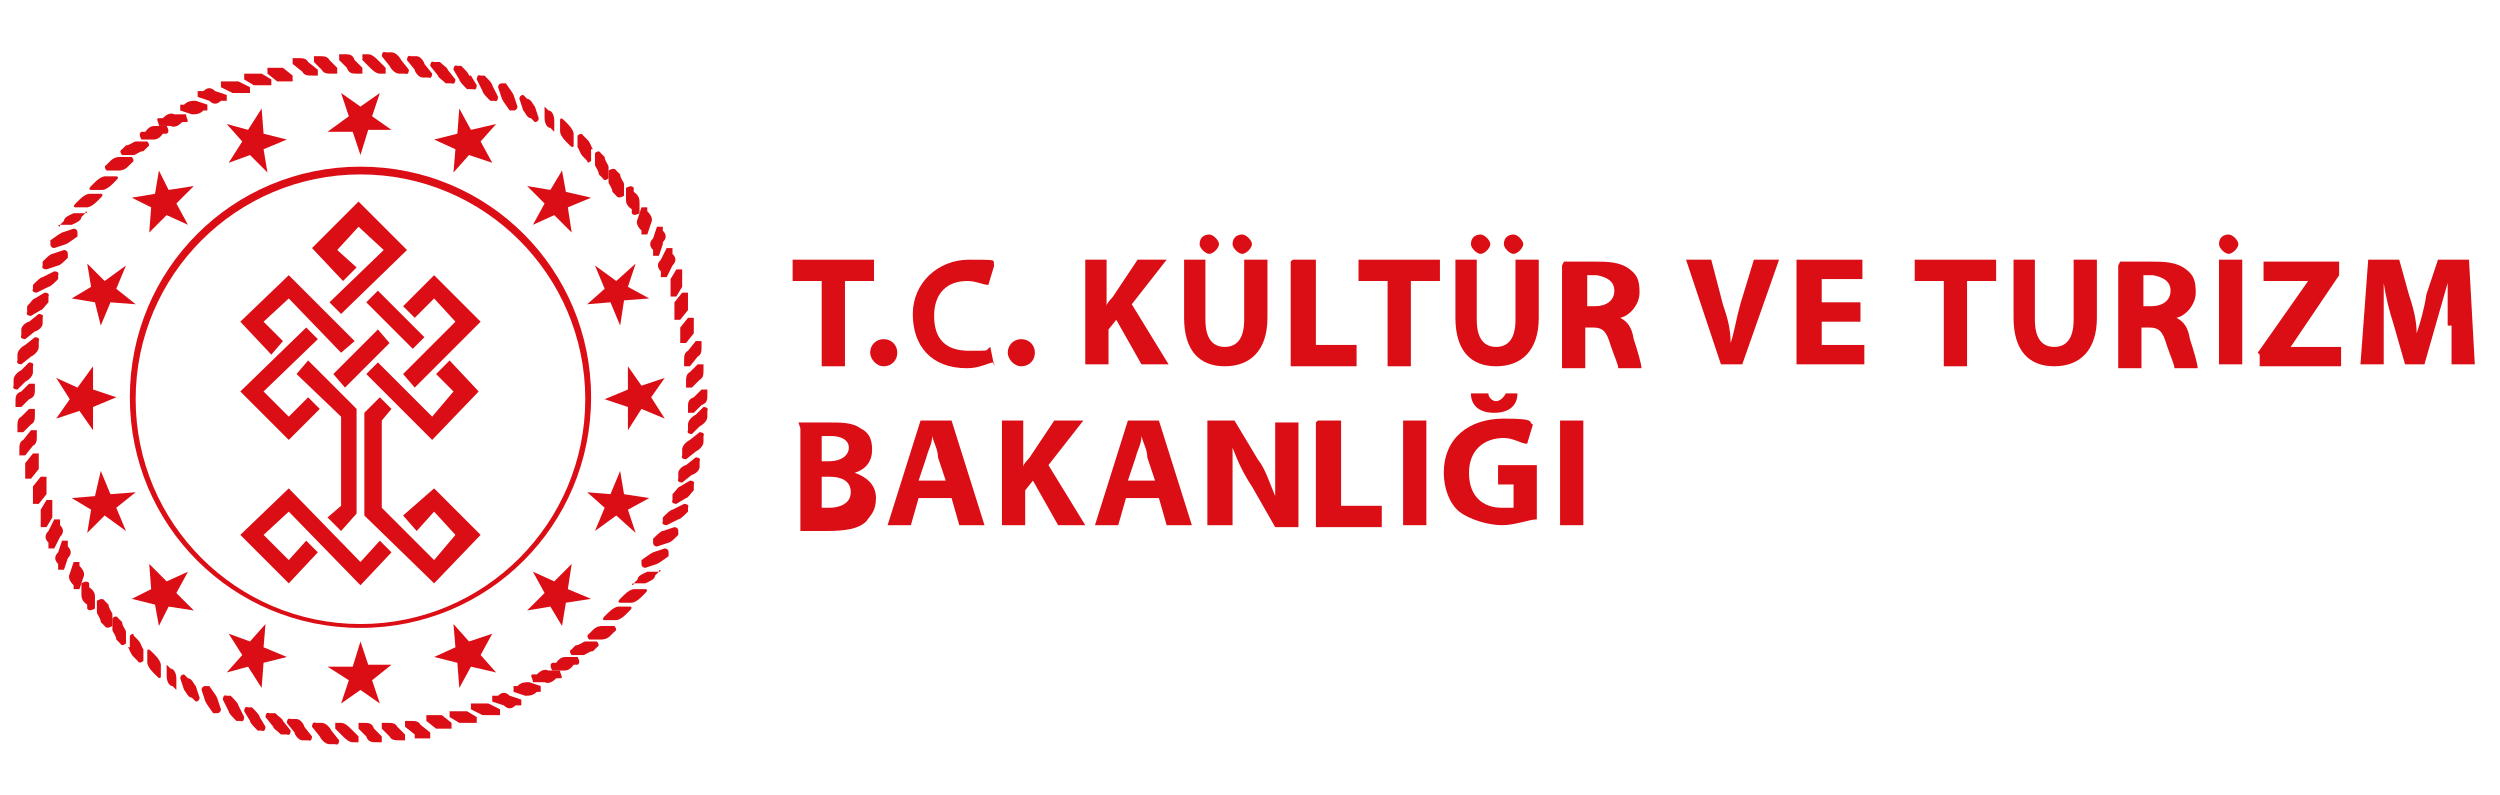 <?xml version="1.0" encoding="UTF-8"?>
<svg xmlns="http://www.w3.org/2000/svg" version="1.1" viewBox="0 0 129 41">
  <defs>
    <style>
      .cls-1, .cls-2 {
        fill: #db0d15;
      }

      .cls-2 {
        fill-rule: evenodd;
      }
    </style>
  </defs>
  <!-- Generator: Adobe Illustrator 28.7.1, SVG Export Plug-In . SVG Version: 1.2.0 Build 142)  -->
  <g>
    <g id="katman_1">
      <g id="katman_1-2" data-name="katman_1">
        <g>
          <g>
            <path class="cls-1" d="M42.3,14.5h-1.4v-1.1h4.2v1.1h-1.5v4.4h-1.2v-4.4Z"/>
            <path class="cls-1" d="M44.9,18.2c0-.4.3-.7.7-.7s.7.3.7.7-.3.7-.7.7-.7-.4-.7-.7Z"/>
            <path class="cls-1" d="M51.3,18.7c-.3,0-.7.3-1.4.3-1.9,0-2.8-1.2-2.8-2.8s1.3-2.8,2.9-2.8,1.2,0,1.3.3l-.3,1c-.3,0-.6-.2-1.1-.2-1,0-1.7.6-1.7,1.8s.6,1.8,1.8,1.8.8,0,1.1-.2l.2,1h0Z"/>
            <path class="cls-1" d="M52,18.2c0-.4.3-.7.7-.7s.7.3.7.7-.3.7-.7.7-.7-.4-.7-.7Z"/>
            <path class="cls-1" d="M55.9,13.4h1.2v2.4h0c0-.2.3-.4.4-.6l1.2-1.8h1.5l-1.8,2.3,1.9,3.1h-1.4l-1.3-2.3-.4.5v1.8h-1.2v-5.4Z"/>
            <path class="cls-1" d="M62.2,13.4v3.1c0,1,.4,1.4,1,1.4s1-.4,1-1.4v-3.1h1.2v3c0,1.7-.9,2.5-2.2,2.5s-2.1-.8-2.1-2.5v-3h1.2,0ZM61.9,12.6c0-.4.3-.5.5-.5s.5.3.5.5-.3.5-.5.5-.5-.3-.5-.5ZM63.6,12.6c0-.4.3-.5.5-.5s.5.3.5.5-.3.5-.5.5-.5-.3-.5-.5Z"/>
            <path class="cls-1" d="M66.7,13.4h1.2v4.4h2.1v1.1h-3.4v-5.4Z"/>
            <path class="cls-1" d="M71.5,14.5h-1.4v-1.1h4.2v1.1h-1.5v4.4h-1.2v-4.4Z"/>
            <path class="cls-1" d="M76.2,13.4v3.1c0,1,.4,1.4,1,1.4s1-.4,1-1.4v-3.1h1.2v3c0,1.7-.9,2.5-2.2,2.5s-2.1-.8-2.1-2.5v-3h1.2,0ZM75.9,12.6c0-.4.3-.5.5-.5s.5.3.5.5-.3.5-.5.5-.5-.3-.5-.5ZM77.6,12.6c0-.4.3-.5.5-.5s.5.3.5.5-.3.5-.5.5-.5-.3-.5-.5Z"/>
            <path class="cls-1" d="M80.7,13.5c.4,0,1,0,1.6,0s1.3,0,1.8.4c.4.3.5.6.5,1.2s-.5,1.2-1,1.3h0c.4.2.6.5.7,1.1.2.6.4,1.3.4,1.5h-1.2c0-.2-.2-.6-.4-1.2-.2-.7-.4-.9-.9-.9h-.4v2.1h-1.2v-5.3h0ZM81.9,15.8h.4c.6,0,1-.3,1-.8s-.4-.7-.9-.8h-.5v1.5h0Z"/>
            <path class="cls-1" d="M88.8,18.8l-1.8-5.4h1.3l.6,2.3c.2.6.4,1.2.4,2h0c.2-.6.3-1.3.5-2l.7-2.3h1.3l-1.9,5.4h-1.4,0Z"/>
            <path class="cls-1" d="M96,16.6h-2v1.2h2.2v1h-3.5v-5.4h3.4v1h-2.1v1.2h2v1h0Z"/>
            <path class="cls-1" d="M100.2,14.5h-1.4v-1.1h4.2v1.1h-1.5v4.4h-1.2v-4.4Z"/>
            <path class="cls-1" d="M105,13.4v3.1c0,1,.4,1.4,1,1.4s1-.4,1-1.4v-3.1h1.2v3c0,1.7-.9,2.5-2.2,2.5s-2.1-.8-2.1-2.5v-3h1.2,0Z"/>
            <path class="cls-1" d="M109.4,13.5c.4,0,1,0,1.6,0s1.3,0,1.8.4c.4.3.5.6.5,1.2s-.5,1.2-1,1.3h0c.4.2.6.5.7,1.1.2.6.4,1.3.4,1.5h-1.2c0-.2-.2-.6-.4-1.2-.2-.7-.4-.9-.9-.9h-.4v2.1h-1.2v-5.3h0ZM110.6,15.8h.4c.6,0,1-.3,1-.8s-.4-.7-.9-.8h-.5v1.5h0Z"/>
            <path class="cls-1" d="M115.7,13.4v5.4h-1.2v-5.4h1.2ZM114.5,12.6c0-.4.3-.5.5-.5s.5.3.5.5-.3.5-.5.5-.5-.3-.5-.5Z"/>
            <path class="cls-1" d="M116.5,18.2l2.6-3.7h-2.3v-1h3.9v.7l-2.5,3.7h2.6v1h-4.2v-.6h0Z"/>
            <path class="cls-1" d="M126.3,16.8v-2.2h0c-.2.7-.4,1.4-.6,2.1l-.6,2.1h-1l-.6-2.1c-.2-.6-.4-1.4-.5-2.1h0c0,.7,0,1.6,0,2.2v2h-1.2l.4-5.4h1.6l.5,1.8c.2.6.4,1.3.4,2h0c.2-.6.4-1.3.5-2l.6-1.8h1.6l.3,5.4h-1.2v-2h0Z"/>
            <path class="cls-1" d="M41.2,21.8c.4,0,1,0,1.6,0s1.2,0,1.6.3c.4.2.6.5.6,1.1s-.3,1-.9,1.2h0c.6.2,1.1.6,1.1,1.3s-.3.9-.5,1.2c-.4.4-1.1.5-2.1.5h-1.3v-5.3h0ZM42.4,23.8h.4c.6,0,1-.3,1-.7s-.4-.6-.9-.6h-.5v1.2h0ZM42.4,26.2h.4c.5,0,1.1-.2,1.1-.8s-.5-.8-1.1-.8h-.4v1.5h0Z"/>
            <path class="cls-1" d="M47.4,25.7l-.4,1.4h-1.2l1.7-5.4h1.6l1.7,5.4h-1.3l-.4-1.4h-1.6ZM48.8,24.8l-.4-1.2c0-.4-.2-.7-.3-1.1h0c0,.4-.2.7-.3,1.1l-.4,1.2h1.2Z"/>
            <path class="cls-1" d="M51.6,21.7h1.2v2.4h0c0-.2.3-.4.4-.6l1.2-1.8h1.5l-1.8,2.3,1.9,3.1h-1.4l-1.3-2.3-.4.5v1.8h-1.2v-5.4Z"/>
            <path class="cls-1" d="M58.1,25.7l-.4,1.4h-1.2l1.7-5.4h1.6l1.7,5.4h-1.3l-.4-1.4h-1.6ZM59.6,24.8l-.4-1.2c0-.4-.2-.7-.3-1.1h0c0,.4-.2.7-.3,1.1l-.4,1.2h1.2Z"/>
            <path class="cls-1" d="M62.3,27.1v-5.4h1.4l1.2,2c.4.5.6,1.2.9,1.9h0c0-.7,0-1.4,0-2.2v-1.6h1.2v5.4h-1.2l-1.2-2.1c-.4-.6-.7-1.2-1-2h0v4h-1.2Z"/>
            <path class="cls-1" d="M68,21.7h1.2v4.4h2.1v1.1h-3.4v-5.4Z"/>
            <path class="cls-1" d="M73.6,21.7v5.4h-1.2v-5.4h1.2Z"/>
            <path class="cls-1" d="M79.3,26.8c-.4,0-1.1.3-1.8.3s-1.7-.3-2.2-.7-.8-1.2-.8-2c0-1.8,1.3-2.8,3.1-2.8s1.2.2,1.5.3l-.3,1c-.3,0-.7-.3-1.2-.3-1,0-1.8.6-1.8,1.8s.7,1.8,1.7,1.8.5,0,.6,0v-1.2h-.8v-1h2v2.8h0ZM76.8,20.3c0,.2.2.4.4.4s.4-.2.5-.4h.6c0,.6-.4,1-1.2,1s-1.2-.4-1.2-1h.7Z"/>
            <path class="cls-1" d="M81.7,21.7v5.4h-1.2v-5.4h1.2Z"/>
          </g>
          <g>
            <g>
              <g>
                <path class="cls-1" d="M31,33h-.6c0,0-.2-.2,0-.3l.2-.2c.2-.2.4-.2.5-.2h.6c0,0,.2.2,0,.3l-.2.2c-.2.2-.4.2-.5.2"/>
                <path class="cls-1" d="M31.8,32h-.6c0,0-.2,0,0-.2l.2-.2c.2-.2.4-.3.5-.3h.6c0,0,.2,0,0,.2l-.2.2c-.2.2-.4.3-.5.3"/>
                <path class="cls-1" d="M32.6,31.1h-.6c0,0-.2,0,0-.2l.2-.2c.2-.2.4-.3.5-.3h.6c0,0,.2,0,0,.2l-.2.2c-.2.2-.4.3-.5.3"/>
                <path class="cls-1" d="M33.3,30.1h-.6c0,.2-.2,0,0,0l.2-.2c0-.2.3-.3.5-.4h.6c0-.2.2,0,0,0l-.2.2c0,.2-.3.3-.5.4"/>
                <path class="cls-1" d="M33.9,29.1l-.6.2c0,0-.2,0-.2-.2v-.2c.3-.2.4-.3.6-.4l.6-.2c0,0,.2,0,.2.2v.2c-.3.2-.4.3-.6.4"/>
                <path class="cls-1" d="M34.5,28l-.6.2c0,0-.2,0-.2-.2v-.2c.2-.2.4-.4.5-.4l.6-.2c0,0,.2,0,.2.2v.2c-.2.2-.4.4-.5.4"/>
                <path class="cls-1" d="M35,26.8l-.6.3c0,0-.3,0-.2-.2v-.2c.2-.2.4-.4.5-.4l.6-.3c0,0,.3,0,.2.2v.2c-.2.2-.4.4-.5.4"/>
                <path class="cls-1" d="M35.4,25.7l-.5.3c0,0-.3,0-.2-.2v-.3c.2-.2.3-.4.4-.4l.5-.3c0,0,.3,0,.2.2v.3c-.2.2-.3.4-.4.4"/>
                <path class="cls-1" d="M35.7,24.5l-.5.4c0,0-.3,0-.2-.2v-.3c0-.2.3-.4.4-.4l.5-.4c0,0,.3,0,.2.2v.3c0,.2-.3.4-.4.4"/>
                <path class="cls-1" d="M35.9,23.3l-.5.4c0,0-.3,0-.2-.2v-.3c0-.2.2-.4.4-.5l.5-.4c0,0,.3,0,.2.2v.3c0,.2-.2.4-.4.5"/>
                <path class="cls-1" d="M36.1,22l-.4.4c0,0-.3,0-.2-.2v-.3c0-.2.2-.4.4-.5l.4-.4c0,0,.3,0,.2.2v.3c0,.2-.2.4-.4.5"/>
                <path class="cls-1" d="M36.2,20.9l-.4.4s-.3,0-.3,0v-.3c0-.2,0-.4.3-.5l.4-.4s.3,0,.3,0v.3c0,.2,0,.4-.3.5"/>
                <path class="cls-1" d="M36.1,19.6l-.4.4c0,0-.3,0-.3,0v-.3c0-.2,0-.4.2-.5l.4-.4c0,0,.3,0,.3,0v.3c0,.2,0,.4-.2.5"/>
                <path class="cls-1" d="M36,18.4l-.4.5c0,0-.3,0-.3,0v-.3c0-.2,0-.4.2-.5l.4-.5c0,0,.3,0,.3,0v.3c0,.2,0,.4-.2.5"/>
                <path class="cls-1" d="M35.8,17.2l-.4.5c0,0-.3,0-.3,0v-.3c0-.2,0-.4,0-.5l.4-.5c0,0,.3,0,.3,0v.3c0,.2,0,.4,0,.5"/>
                <path class="cls-1" d="M35.5,16l-.4.5c0,0-.3,0-.3,0v-.9l.4-.5c0,0,.3,0,.3,0v.9"/>
                <path class="cls-1" d="M35.2,14.8l-.3.5c0,0-.3,0-.3,0v-.3c0-.2,0-.4,0-.6l.3-.5c0,0,.3,0,.3,0v.3c0,.2,0,.4,0,.6"/>
                <path class="cls-1" d="M34.7,13.7l-.3.6c0,0-.2,0-.3,0v-.3c-.2-.2-.2-.4,0-.6l.3-.6c0,0,.2,0,.3,0v.3c.2.2.2.4,0,.6"/>
                <path class="cls-1" d="M34.2,12.6l-.2.6c0,0-.2,0-.3,0v-.3c-.2-.2-.2-.4,0-.6l.2-.6c0,0,.2,0,.3,0v.2c.2.2.2.4,0,.6"/>
                <path class="cls-1" d="M33.6,11.5l-.2.6c0,0-.2,0-.3,0v-.2c-.2-.2-.3-.4-.2-.6l.2-.6c0,0,.2,0,.3,0v.2c.2.2.3.4.2.6"/>
                <path class="cls-1" d="M33,10.4v.6c0,0-.3.2-.4,0v-.2c-.3-.2-.3-.4-.3-.5v-.6c0,0,.3-.2.4,0v.2c.3.2.3.4.3.6"/>
                <path class="cls-1" d="M32.2,9.5v.6c0,0-.3.2-.4,0l-.2-.2c0-.2-.2-.4-.2-.5v-.6c0,0,.3-.2.4,0l.2.2c0,.2.2.4.2.5"/>
                <path class="cls-1" d="M31.4,8.6v.6c0,0-.2.2-.3,0l-.2-.2c0-.2-.2-.4-.2-.5v-.6c0,0,.2-.2.3,0l.2.2c0,.2.2.4.2.5"/>
                <path class="cls-1" d="M30.5,7.7v.6c0,0-.2.2-.2,0l-.2-.2c-.2-.2-.2-.4-.3-.5v-.6c0,0,.2-.2.3,0l.2.2c.2.2.2.4.3.5"/>
                <path class="cls-1" d="M29.6,6.9v.6c0,0,0,.2-.2,0l-.2-.2c-.2-.2-.3-.4-.3-.5v-.6c0,0,0-.2.2,0l.2.2c.2.2.3.4.3.5"/>
                <path class="cls-1" d="M28.6,6.2v.6c0,0,0,.2,0,0l-.2-.2c-.2,0-.3-.3-.3-.5v-.6c0,0,0-.2,0,0l.2.2c.2,0,.3.3.3.5"/>
                <path class="cls-1" d="M27.6,5.5l.2.6c0,0,0,.2-.2.2l-.2-.2c-.2,0-.3-.3-.4-.4l-.2-.6c0,0,0-.2.2-.2l.2.2c.2,0,.3.3.4.4"/>
                <path class="cls-1" d="M26.5,4.9l.2.6c0,0,0,.2-.2.2h-.2c-.2-.3-.3-.4-.4-.6l-.2-.6c0,0,0-.2.2-.2h.2c.2.3.3.4.4.6"/>
                <path class="cls-1" d="M25.4,4.4l.3.6c0,0,0,.3-.2.2h-.2c-.2-.2-.4-.4-.4-.5l-.3-.6c0,0,0-.3.2-.2h.2c.2.2.4.4.4.5"/>
                <path class="cls-1" d="M24.3,3.9l.3.5c0,0,0,.3-.2.2h-.3c-.2-.2-.4-.4-.4-.5l-.3-.5c0,0,0-.3.2-.2h.2c.2.2.4.4.4.5"/>
                <path class="cls-1" d="M23.1,3.6l.4.5c0,0,0,.3-.2.2h-.3c-.2-.2-.4-.3-.4-.4l-.4-.5c0,0,0-.3.2-.2h.3c.2.2.4.3.4.4"/>
                <path class="cls-1" d="M21.9,3.3l.4.5c0,0,0,.3-.2.2h-.3c-.2,0-.4-.3-.4-.4l-.4-.5c0,0,0-.3.2-.2h.3c.2,0,.4.3.4.4"/>
                <path class="cls-1" d="M20.7,3.1l.4.5c0,0,0,.3-.2.2h-.3c-.2,0-.4-.2-.5-.4l-.4-.5c0,0,0-.3.2-.2h.3c.2,0,.4.2.5.4"/>
                <path class="cls-1" d="M19.5,3.1l.4.4c0,0,0,.3,0,.3h-.3c-.2,0-.4-.2-.5-.3l-.4-.4c0,0,0-.3,0-.3h.3c.2,0,.4.2.5.3"/>
                <path class="cls-1" d="M18.3,3.1l.4.4s0,.3,0,.3h-.3c-.2,0-.4,0-.5-.3l-.4-.4s0-.3,0-.3h.3c.2,0,.4,0,.5.3"/>
                <path class="cls-1" d="M17,3.1l.4.4c0,0,0,.3,0,.3h-.3c-.2,0-.4,0-.5-.2l-.4-.4c0,0,0-.3,0-.3h.3c.2,0,.4,0,.5.2"/>
                <path class="cls-1" d="M15.9,3.2l.5.4c0,0,0,.3,0,.3h-.3c-.2,0-.4,0-.5-.2l-.5-.4c0,0,0-.3,0-.3h.3c.2,0,.4,0,.5.2"/>
                <path class="cls-1" d="M14.6,3.5l.5.4c0,0,0,.3,0,.3h-.8l-.5-.4c0,0,0-.3,0-.3h.8"/>
                <path class="cls-1" d="M13.5,3.8l.5.3c0,0,0,.3,0,.3h-.3c-.2,0-.4,0-.6,0l-.5-.3c0,0,0-.3,0-.3h.3c.2,0,.4,0,.6,0"/>
                <path class="cls-1" d="M12.3,4.2l.6.3c0,0,0,.3,0,.3h-.3c-.2,0-.4,0-.6,0l-.6-.3c0,0,0-.3,0-.3h.3c.2,0,.4,0,.6,0"/>
                <path class="cls-1" d="M11.1,4.7l.6.2c0,0,0,.2,0,.3h-.3c-.2.2-.4.2-.6,0l-.6-.2c0,0,0-.2,0-.3h.3c.2-.2.4-.2.6,0"/>
                <path class="cls-1" d="M10.1,5.2l.6.2c0,0,0,.2,0,.3h-.2c-.2.2-.4.2-.6.2l-.6-.2c0,0,0-.2,0-.3h.2c.2-.2.4-.2.6-.2"/>
                <path class="cls-1" d="M9,5.9h.6c0,.2.2.4,0,.4h-.2c-.2.2-.4.3-.6.2h-.6c0-.2-.2-.4,0-.4h.2c.2-.2.4-.3.6-.2"/>
                <path class="cls-1" d="M8,6.5h.6c0,0,.2.3,0,.4h-.2c-.2.3-.4.3-.5.3h-.6c0,0-.2-.3,0-.4h.2c.2-.3.4-.3.5-.3"/>
                <path class="cls-1" d="M7,7.3h.6c0,0,.2.2,0,.3l-.2.2c-.2,0-.4.2-.5.2h-.6c0,0-.2-.2,0-.3l.2-.2c.2,0,.4-.2.5-.2"/>
                <path class="cls-1" d="M6.2,8.1h.6c0,0,.2.2,0,.3l-.2.2c-.2.2-.4.2-.5.2h-.6c0,0-.2-.2,0-.3l.2-.2c.2-.2.4-.2.5-.2"/>
                <path class="cls-1" d="M5.4,9.1h.6c0,0,.2,0,0,.2l-.2.2c-.2.2-.4.3-.5.3h-.6c0,0-.2,0,0-.2l.2-.2c.2-.2.4-.3.5-.3"/>
                <path class="cls-1" d="M4.6,10h.6c0,0,.2,0,0,.2l-.2.2c-.2.2-.4.3-.5.3h-.6c0,0-.2,0,0-.2l.2-.2c.2-.2.4-.3.5-.3"/>
                <path class="cls-1" d="M3.8,11h.6c0-.2.2,0,0,0l-.2.2c0,.2-.3.3-.5.4h-.6c0,.2-.2,0,0,0l.2-.2c0-.2.3-.3.5-.4"/>
                <path class="cls-1" d="M3.2,12l.6-.2c0,0,.2,0,.2.2v.2c-.3.2-.4.3-.6.4l-.6.2c0,0-.2,0-.2-.2v-.2c.3-.2.4-.3.6-.4"/>
                <path class="cls-1" d="M2.7,13.1l.6-.2c0,0,.2,0,.2.2v.2c-.2.2-.4.4-.5.4l-.6.2c0,0-.3,0-.2-.2v-.2c.2-.2.4-.4.5-.4"/>
                <path class="cls-1" d="M2.2,14.3l.6-.3c0,0,.3,0,.2.2v.2c-.2.2-.4.4-.5.4l-.6.3c0,0-.3,0-.2-.2v-.2c.2-.2.4-.4.5-.4"/>
                <path class="cls-1" d="M1.8,15.4l.5-.3c0,0,.3,0,.2.2v.3c-.2.2-.3.4-.4.4l-.5.3c0,0-.3,0-.2-.2v-.3c.2-.2.3-.4.4-.4"/>
                <path class="cls-1" d="M1.5,16.6l.5-.4c0,0,.3,0,.2.2v.3c0,.2-.3.4-.4.4l-.5.4c0,0-.3,0-.2-.2v-.3c0-.2.3-.4.4-.4"/>
                <path class="cls-1" d="M1.3,17.8l.5-.4c0,0,.3,0,.2.2v.3c0,.2-.2.4-.4.5l-.5.4c0,0-.3,0-.2-.2v-.3c0-.2.2-.4.4-.5"/>
                <path class="cls-1" d="M1.1,19.1l.4-.4c0,0,.3,0,.2.2v.3c0,.2-.2.4-.4.5l-.4.4c0,0-.3,0-.2-.2v-.3c0-.2.2-.4.4-.5"/>
                <path class="cls-1" d="M1.1,20.2l.4-.4s.3,0,.3,0v.3c0,.2,0,.4-.3.5l-.4.4s-.3,0-.3,0v-.3c0-.2,0-.4.3-.5"/>
                <path class="cls-1" d="M1.1,21.5l.4-.4c0,0,.3,0,.3,0v.3c0,.2,0,.4-.2.5l-.4.4c0,0-.3,0-.3,0v-.3c0-.2,0-.4.2-.5"/>
                <path class="cls-1" d="M1.2,22.7l.4-.5c0,0,.3,0,.3,0v.3c0,.2,0,.4-.2.5l-.4.5c0,0-.3,0-.3,0v-.3c0-.2,0-.4.2-.5"/>
                <path class="cls-1" d="M1.3,23.9l.4-.5c0,0,.3,0,.3,0v.3c0,.2,0,.4,0,.5l-.4.5c0,0-.3,0-.3,0v-.3c0-.2,0-.4,0-.5"/>
                <path class="cls-1" d="M1.7,25.1l.4-.5c0,0,.3,0,.3,0v.9l-.4.5c0,0-.3,0-.3,0v-.9"/>
                <path class="cls-1" d="M2.1,26.3l.3-.5c0,0,.3,0,.3,0v.3c0,.2,0,.4,0,.6l-.3.5c0,0-.3,0-.3,0v-.3c0-.2,0-.4,0-.6"/>
                <path class="cls-1" d="M2.5,27.4l.3-.6c0,0,.2,0,.3,0v.3c.2.2.2.4,0,.6l-.3.6c0,0-.2,0-.3,0v-.3c-.2-.2-.2-.4,0-.6"/>
                <path class="cls-1" d="M3,28.5l.2-.6c0,0,.2,0,.3,0v.3c.2.2.2.4,0,.6l-.2.6c0,0-.2,0-.3,0v-.3c-.2-.2-.2-.4,0-.6"/>
                <path class="cls-1" d="M3.6,29.6l.2-.6c0,0,.2,0,.3,0v.2c.2.2.3.4.2.6l-.2.6c0,0-.2,0-.3,0v-.2c-.2-.2-.3-.4-.2-.6"/>
                <path class="cls-1" d="M4.2,30.7v-.6c0,0,.3-.2.4,0v.2c.3.2.3.4.3.5v.6c0,0-.3.2-.4,0v-.2c-.3-.2-.3-.4-.3-.6"/>
                <path class="cls-1" d="M5,31.6v-.6c0,0,.3-.2.4,0l.2.2c0,.2.2.4.2.5v.6c0,0-.3.2-.4,0l-.2-.2c0-.2-.2-.4-.2-.5"/>
                <path class="cls-1" d="M5.8,32.5v-.6c0,0,.2-.2.3,0l.2.2c0,.2.2.4.2.5v.6c0,0-.2.2-.3,0l-.2-.2c0-.2-.2-.4-.2-.5"/>
                <path class="cls-1" d="M6.7,33.4v-.6c0,0,.2-.2.2,0l.2.2c.2.2.2.4.3.5v.6c0,0-.2.2-.3,0l-.2-.2c-.2-.2-.2-.4-.3-.5"/>
                <path class="cls-1" d="M7.6,34.2v-.6c0,0,0-.2.2,0l.2.2c.2.2.3.4.3.5v.6c0,0,0,.2-.2,0l-.2-.2c-.2-.2-.3-.4-.3-.5"/>
                <path class="cls-1" d="M8.6,34.9v-.6c0,0,0-.2,0,0l.2.2c.2,0,.3.3.3.5v.6c0,0,0,.2,0,0l-.2-.2c-.2,0-.3-.3-.3-.5"/>
                <path class="cls-1" d="M9.5,35.6l-.2-.6c0,0,0-.2.2-.2l.2.2c.2,0,.3.3.4.4l.2.6c0,0,0,.2-.2.2l-.2-.2c-.2,0-.3-.3-.4-.4"/>
                <path class="cls-1" d="M10.6,36.2l-.2-.6c0,0,0-.2.2-.2h.2c.2.3.3.4.4.6l.2.6c0,0,0,.2-.2.2h-.2c-.2-.3-.3-.4-.4-.6"/>
                <path class="cls-1" d="M11.8,36.7l-.3-.6c0,0,0-.3.2-.2h.2c.2.2.4.4.4.5l.3.6c0,0,0,.3-.2.2h-.2c-.2-.2-.4-.4-.4-.5"/>
                <path class="cls-1" d="M12.9,37.2l-.3-.5c0,0,0-.3.2-.2h.2c.2.2.4.4.4.5l.3.5c0,0,0,.3-.2.2h-.2c-.2-.2-.4-.4-.4-.5"/>
                <path class="cls-1" d="M14.1,37.5l-.4-.5c0,0,0-.3.2-.2h.3c.2.2.4.3.4.4l.4.5c0,0,0,.3-.2.2h-.3c-.2-.2-.4-.3-.4-.4"/>
                <path class="cls-1" d="M15.2,37.8l-.4-.5c0,0,0-.3.2-.2h.3c.2,0,.4.3.4.4l.4.5c0,0,0,.3-.2.2h-.3c-.2,0-.4-.3-.4-.4"/>
                <path class="cls-1" d="M16.5,38l-.4-.5c0,0,0-.3.2-.2h.3c.2,0,.4.2.5.4l.4.5c0,0,0,.3-.2.2h-.3c-.2,0-.4-.2-.5-.4"/>
                <path class="cls-1" d="M17.7,38l-.4-.4c0,0,0-.3,0-.3h.3c.2,0,.4.2.5.3l.4.4c0,0,0,.3,0,.3h-.3c-.2,0-.4-.2-.5-.3"/>
                <path class="cls-1" d="M18.9,38l-.4-.4s0-.3,0-.3h.3c.2,0,.4,0,.5.3l.4.4s0,.3,0,.3h-.3c-.2,0-.4,0-.5-.3"/>
                <path class="cls-1" d="M20.1,38l-.4-.4c0,0,0-.3,0-.3h.3c.2,0,.4,0,.5.2l.4.4c0,0,0,.3,0,.3h-.3c-.2,0-.4,0-.5-.2"/>
                <path class="cls-1" d="M21.4,37.9l-.5-.4c0,0,0-.3,0-.3h.3c.2,0,.4,0,.5.2l.5.4c0,0,0,.3,0,.3h-.3c-.2,0-.4,0-.5,0"/>
                <path class="cls-1" d="M22.5,37.6l-.5-.4c0,0,0-.3,0-.3h.8l.5.4c0,0,0,.3,0,.3h-.8"/>
                <path class="cls-1" d="M23.7,37.3l-.5-.3c0,0,0-.3,0-.3h.3c.2,0,.4,0,.6,0l.5.3c0,0,0,.3,0,.3h-.3c-.2,0-.4,0-.6,0"/>
                <path class="cls-1" d="M24.9,36.9l-.6-.3c0,0,0-.2,0-.3h.3c.2,0,.4,0,.6,0l.6.3c0,0,0,.3,0,.3h-.3c-.2,0-.4,0-.6,0"/>
                <path class="cls-1" d="M26,36.4l-.6-.2c0,0,0-.2,0-.3h.3c.2-.2.4-.2.6,0l.6.2c0,0,0,.2,0,.3h-.3c-.2.2-.4.2-.6,0"/>
                <path class="cls-1" d="M27.1,35.9l-.6-.2c0,0,0-.2,0-.3h.2c.2-.2.4-.2.6-.2l.6.2c0,0,0,.2,0,.3h-.2c-.2.2-.4.2-.6.2"/>
                <path class="cls-1" d="M28.1,35.2h-.6c0-.2-.2-.4,0-.4h.2c.2-.2.4-.3.6-.2h.6c0,.2.2.4,0,.4h-.2c-.2.2-.4.3-.6.2"/>
                <path class="cls-1" d="M29.1,34.6h-.6c0,0-.2-.3,0-.4h.2c.2-.3.4-.3.5-.3h.6c0,0,.2.3,0,.4h-.2c-.2.3-.4.3-.5.3"/>
                <path class="cls-1" d="M30.1,33.8h-.6c0,0-.2-.2,0-.3l.2-.2c.2,0,.4-.2.5-.2h.6c0,0,.2.2,0,.3l-.2.2c-.2,0-.4.2-.5.2"/>
              </g>
              <polygon class="cls-2" points="16.9 6.8 18 6 17.6 4.8 18.6 5.5 19.6 4.8 19.2 6 20.2 6.7 19 6.7 18.6 8 18.2 6.8 16.9 6.8"/>
              <polygon class="cls-2" points="11.8 8.4 12.5 7.3 11.7 6.4 12.8 6.7 13.5 5.6 13.6 6.9 14.8 7.2 13.6 7.7 13.8 8.9 12.9 8 11.8 8.4"/>
              <polygon class="cls-2" points="7.7 12 7.8 10.7 6.8 10.2 8 10 8.2 8.8 8.7 9.8 10 9.6 9.1 10.5 9.7 11.6 8.6 11.1 7.7 12"/>
              <polygon class="cls-2" points="5.2 16.8 4.9 15.6 3.7 15.4 4.7 14.8 4.5 13.6 5.4 14.5 6.5 13.7 6 14.9 7 15.7 5.7 15.6 5.2 16.8"/>
              <polygon class="cls-2" points="4.8 22.2 4.1 21.2 2.9 21.6 3.6 20.6 2.9 19.5 4 20 4.8 18.9 4.8 20.1 6 20.5 4.8 21 4.8 22.2"/>
              <polygon class="cls-2" points="6.5 27.4 5.4 26.6 4.5 27.5 4.7 26.3 3.7 25.7 4.9 25.6 5.2 24.3 5.7 25.5 7 25.4 6 26.2 6.5 27.4"/>
              <polygon class="cls-2" points="10 31.5 8.7 31.3 8.2 32.3 8 31.2 6.8 30.9 7.8 30.4 7.7 29.1 8.6 30 9.7 29.5 9.1 30.6 10 31.5"/>
              <polygon class="cls-2" points="14.8 33.9 13.6 34.2 13.5 35.5 12.8 34.4 11.7 34.7 12.5 33.8 11.8 32.7 12.9 33.1 13.7 32.2 13.6 33.4 14.8 33.9"/>
              <polygon class="cls-2" points="20.2 34.3 19.2 35.1 19.6 36.3 18.6 35.6 17.6 36.3 18 35.1 16.9 34.4 18.2 34.4 18.6 33.1 19 34.3 20.2 34.3"/>
              <polygon class="cls-2" points="25.4 32.7 24.8 33.8 25.6 34.7 24.3 34.4 23.7 35.5 23.6 34.2 22.4 33.9 23.5 33.4 23.4 32.2 24.2 33.1 25.4 32.7"/>
              <polygon class="cls-2" points="29.5 29.1 29.3 30.4 30.5 30.9 29.2 31.1 29 32.3 28.4 31.3 27.2 31.5 28.1 30.6 27.5 29.5 28.6 30 29.5 29.1"/>
              <polygon class="cls-2" points="32 24.3 32.2 25.5 33.5 25.7 32.4 26.3 32.8 27.5 31.8 26.6 30.7 27.4 31.2 26.2 30.3 25.4 31.5 25.5 32 24.3"/>
              <polygon class="cls-2" points="32.4 18.9 33.1 19.9 34.3 19.5 33.6 20.5 34.3 21.6 33.1 21.1 32.4 22.2 32.4 21 31.2 20.6 32.4 20.1 32.4 18.9"/>
              <polygon class="cls-2" points="30.7 13.7 31.8 14.5 32.8 13.6 32.4 14.8 33.5 15.4 32.2 15.5 32 16.8 31.5 15.6 30.3 15.7 31.2 14.9 30.7 13.7"/>
              <polygon class="cls-2" points="27.2 9.6 28.4 9.8 29 8.8 29.2 9.9 30.5 10.2 29.3 10.7 29.5 12 28.6 11.1 27.5 11.6 28.1 10.5 27.2 9.6"/>
              <polygon class="cls-2" points="22.4 7.2 23.6 6.9 23.7 5.6 24.3 6.7 25.6 6.4 24.8 7.3 25.4 8.4 24.2 8 23.4 8.9 23.5 7.7 22.4 7.2"/>
            </g>
            <path class="cls-1" d="M18.6,32.4c-6.6,0-11.9-5.3-11.9-11.9s5.3-11.9,11.9-11.9,11.9,5.3,11.9,11.9-5.3,11.9-11.9,11.9M18.6,9c-6.4,0-11.6,5.2-11.6,11.6s5.2,11.6,11.6,11.6,11.6-5.2,11.6-11.6-5.2-11.6-11.6-11.6"/>
            <g>
              <polygon class="cls-2" points="16.1 12.8 18.5 10.4 21 12.9 17.6 16.2 17 15.6 19.8 12.9 18.5 11.7 17.4 12.9 18.4 13.8 17.7 14.5 16.1 12.8 16.1 12.8"/>
              <polygon class="cls-2" points="12.4 16.6 14.9 14.2 18.3 17.6 17.6 18.2 14.9 15.4 13.6 16.6 14.6 17.6 14 18.3 12.4 16.6 12.4 16.6"/>
              <polygon class="cls-2" points="22.4 14.2 24.8 16.6 21.4 20 20.8 19.3 23.5 16.6 22.4 15.4 21.4 16.4 20.8 15.8 22.4 14.2 22.4 14.2"/>
              <polygon class="cls-2" points="14.9 22.7 12.4 20.2 15.8 16.9 16.4 17.5 13.6 20.2 14.9 21.5 15.9 20.5 16.5 21.1 14.9 22.7 14.9 22.7"/>
              <polygon class="cls-2" points="24.7 20.2 22.3 22.7 18.9 19.3 19.5 18.7 22.3 21.5 23.4 20.2 22.5 19.3 23.2 18.6 24.7 20.2 24.7 20.2"/>
              <polygon class="cls-2" points="17.2 19.3 19.5 17 20.1 17.7 17.8 20 17.2 19.3 17.2 19.3"/>
              <polygon class="cls-2" points="21.3 18 18.9 15.6 19.5 15 21.9 17.4 21.3 18 21.3 18"/>
              <polygon class="cls-2" points="15.3 19.3 15.9 18.6 18.4 21.1 18.4 26.5 17.6 27.4 16.9 26.7 17.6 26.1 17.6 21.5 15.3 19.3 15.3 19.3"/>
              <polygon class="cls-2" points="19.6 20.5 20.2 21.1 19.7 21.7 19.7 26.2 22.4 28.9 23.5 27.6 22.4 26.4 21.5 27.4 20.8 26.6 22.4 25.2 24.8 27.6 22.4 30.1 18.8 26.6 18.8 21.3 19.6 20.5 19.6 20.5"/>
              <polygon class="cls-2" points="12.4 27.6 14.9 25.2 18.6 29 19.6 27.9 20.2 28.5 18.6 30.2 14.9 26.4 13.6 27.6 14.9 28.9 15.8 27.9 16.4 28.5 14.9 30.1 12.4 27.6 12.4 27.6"/>
            </g>
          </g>
        </g>
      </g>
    </g>
  </g>
</svg>
